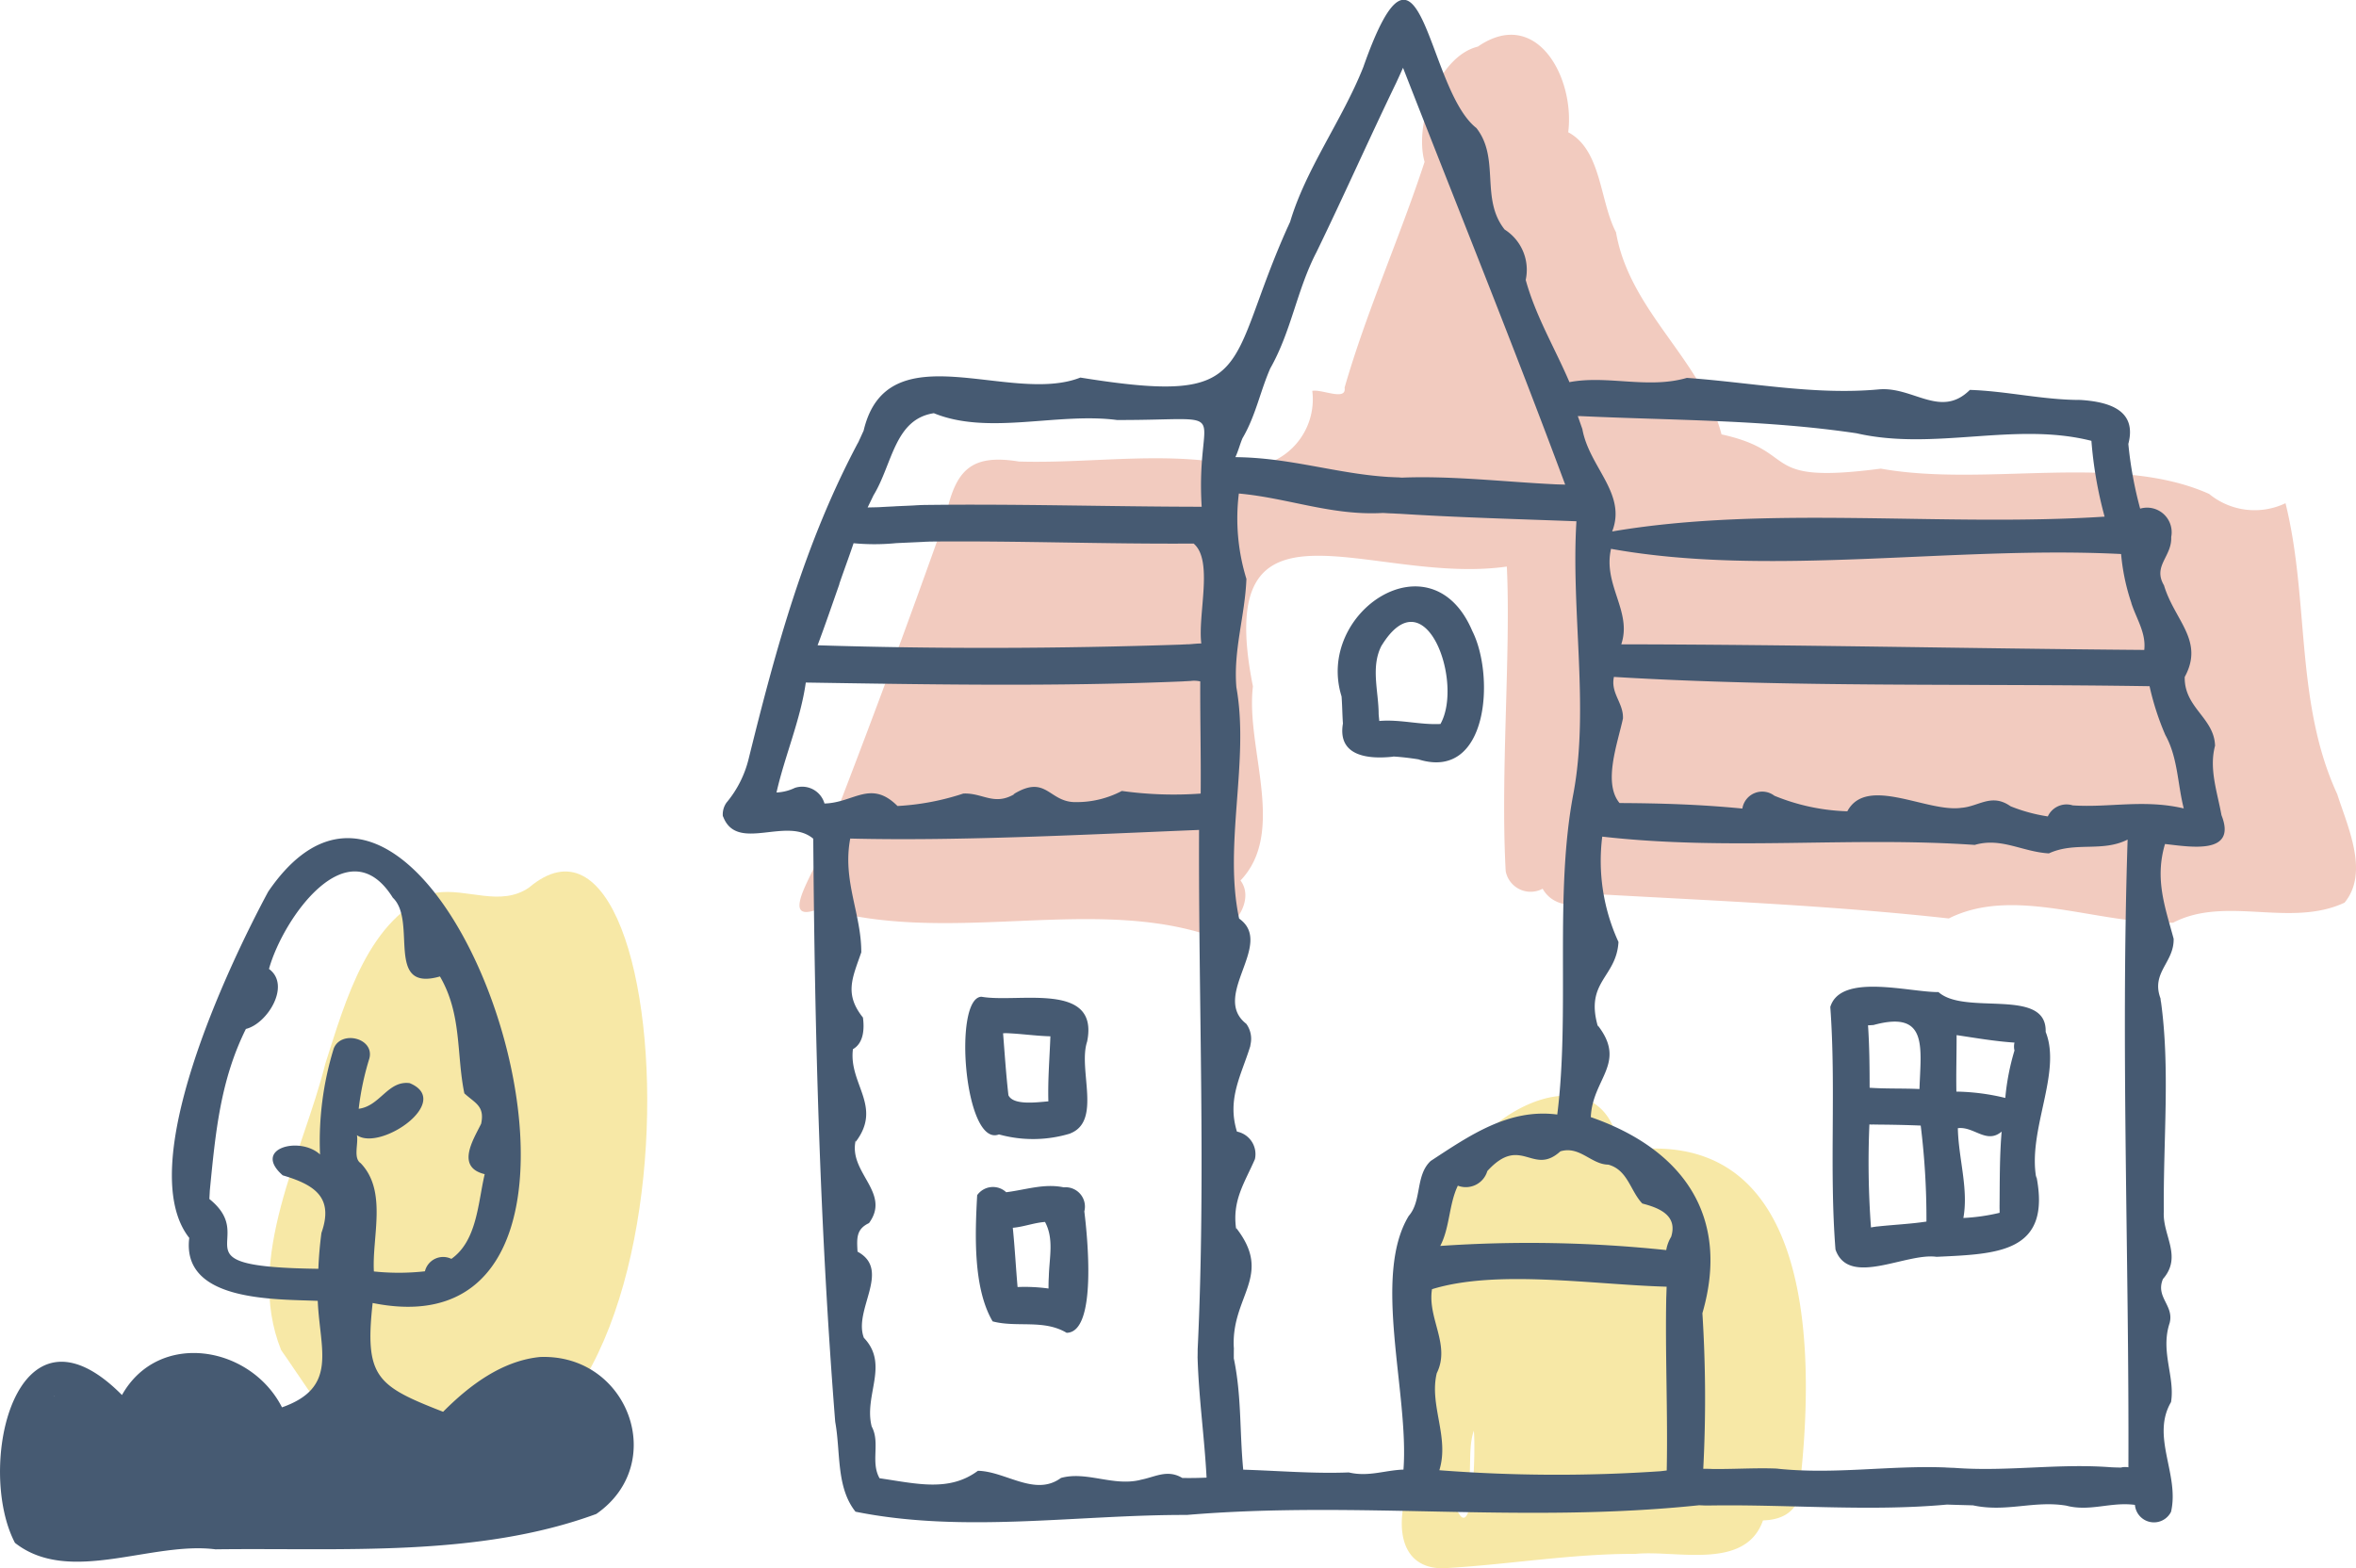 <svg data-name="グループ 3340" xmlns="http://www.w3.org/2000/svg" width="170.526" height="113.526"><defs><clipPath id="a"><path data-name="長方形 663" fill="none" d="M0 0h170.526v113.526H0z"/></clipPath></defs><g data-name="グループ 3339" clip-path="url(#a)"><path data-name="パス 24101" d="M86.88 67.51c-8.48-2.482-18.51.873-27.477-1.779-3.549 1.507.122-3.342.4-5.025q4.483-11.532 8.618-23.207c.709-3.369 1.738-4.676 5.329-4.09 5.487.161 10.992-.866 16.4.425a4.929 4.929 0 004.832-5.541c.694-.138 2.5.767 2.339-.235 1.593-5.524 3.994-10.857 5.79-16.34-.774-2.766.99-7.641 3.855-8.343 4.236-2.919 7.039 2.231 6.541 6.2 2.413 1.278 2.272 4.97 3.459 7.237.988 5.733 6.208 9.2 7.638 14.633 5.8 1.26 2.534 3.651 11.526 2.478 7.62 1.364 17.062-1.177 23.769 1.832a5.186 5.186 0 005.525.67c1.738 7.007.673 14.413 3.745 21.063.755 2.375 2.323 5.668.53 7.851-3.934 1.838-8.6-.532-12.408 1.451-5.388.171-11.461-2.711-16.238-.306-8.339-.924-16.831-1.276-25.23-1.744-1.237 1.013-3.308 1.109-4.168-.408a1.835 1.835 0 01-2.674-1.274c-.387-7.082.381-15.82.083-22.046-9.921 1.404-21.378-6.367-18.378 8.674-.541 4.437 2.465 10.532-.9 14.05 1.239 1.635-1.046 4.458-2.905 3.774" fill="#f2cbbf"/><path data-name="パス 24102" d="M110.144 107.989c.278.069.226.032.073-.162-.109-.218-.052.075-.073.162m-3.47-4.425c-.62 1.793.273 4.279-1.285 5.593 1.264 2.973 1.419-4.311 1.285-5.593m-2.067 9.955c-4.022.146-3.553-4.579-2.086-7.047-.911-5.261-1.854-10.525-.745-15.878.509-5.617 2.821-3.175 3.867-5.522 1.033-4.165 9.1-8.652 11.192-3.328.214 1.452-1.727 2.28.477 1.6 13.618-2.164 14.036 13.386 13.079 23.072.214 2.245-.618 3.577-2.787 3.641-1.275 3.637-6.226 2.143-9.2 2.421a.245.245 0 01.039 0h-.281.209c-4.613-.012-9.178.773-13.759 1.035" fill="#f7e8a6"/><path data-name="パス 24103" d="M30.534 105.824c-5.3.222-7.677-4.571-10.185-8.094-2.679-6.663 1.57-14.2 3.2-20.742C25 72.481 26.67 66.325 31.554 64.624c2.242-.353 4.665 1.052 6.739-.378 11.586-9.8 13.551 45.726-7.755 41.578" fill="#f7e8a6"/><path data-name="パス 24104" d="M100.839 54.76c.6.037 1.194.107 1.789.2l-.052-.011a1.488 1.488 0 00.162.03h-.037c5.031 1.542 5.507-6.067 3.859-9.312-2.958-6.967-11.4-1.346-9.448 4.777a.148.148 0 00-.011-.037c.052.657.052 1.315.1 1.965-.408 2.381 1.842 2.6 3.639 2.4m-1.054-3.073c0-1.665-.6-3.447.228-5 0 .011-.007.019-.011.03 3.16-5.145 5.953 2.664 4.256 5.677-1.479.077-2.938-.35-4.428-.217-.011-.165-.034-.323-.044-.488" fill="#465a72"/><path data-name="パス 24106" d="M52.337 59.1c.988 2.643 4.593-.035 6.526 1.612.105 14.089.47 28.024 1.58 42.1v-.011c0 .054.011.107.015.162v-.007c.393 2.172.056 4.71 1.463 6.47 7.829 1.581 16.046.212 23.986.235 12.38-1.041 24.266.638 37.056-.7h-.007.07-.007c.18.007.36.018.54.018h-.166.257-.018c5.749-.1 11.609.454 17.313-.07h-.073c.694.026 1.384.04 2.078.062-.055-.007-.118-.007-.173-.011 2.424.536 4.432-.365 6.793.03h-.007c1.722.448 3.21-.291 4.962-.057a1.382 1.382 0 002.614.5c.624-2.709-1.468-5.43 0-7.942.3-1.849-.79-3.649-.1-5.729.33-1.273-1.044-1.857-.485-3.18 1.43-1.639-.052-3.173.062-4.891a.015.015 0 010 .007c-.05-5.165.473-10.367-.217-15.265 0 .04.007.084.007.125-.011-.1-.022-.195-.03-.287-.7-1.883.992-2.592.951-4.318-.622-2.3-1.38-4.313-.625-6.858 1.793.193 5.271.834 4.074-2.122a.379.379 0 01.015.044c-.308-1.7-.913-3.361-.467-5.035-.057-2.024-2.245-2.746-2.195-4.979 1.436-2.638-.736-4.08-1.5-6.631-.835-1.416.588-2.079.522-3.5a1.78 1.78 0 00-2.247-2.053 28.279 28.279 0 01-.849-4.609v.03a.5.5 0 00-.007-.106c.642-2.447-1.4-3.039-3.4-3.179h.04c-.1 0-.195-.011-.293-.019.058.007.113.011.169.015-2.679 0-5.354-.646-7.986-.727-2.114 2.1-4.112-.265-6.592-.037-4.648.428-9.22-.5-13.891-.833-2.815.818-5.758-.217-8.5.308-1.05-2.462-2.437-4.758-3.165-7.4a3.452 3.452 0 00-1.524-3.646c-1.779-2.233-.317-5.147-2.045-7.348-3.649-2.851-3.968-16.4-8.188-4.405-1.515 3.82-4.161 7.357-5.3 11.214-.066.122-.118.261-.177.389.022-.058.044-.107.066-.158-4.68 10.35-2.159 13.1-15.067 11.023-5.068 2.006-13.976-3.418-15.686 3.842a55.35 55.35 0 00-.257.565c-.057.107-.115.263-.177.389.022-.055.044-.1.066-.154-3.914 7.342-5.975 14.959-7.953 22.95a.11.11 0 00.007-.026 7.847 7.847 0 01-1.586 3.173.409.409 0 01.04-.055 1.473 1.473 0 00-.33 1.076m5.221-2.063a3.422 3.422 0 01-1.337.338c.585-2.607 1.743-5.27 2.12-7.959 9.11.144 18.225.3 27.339-.085h-.026c.176-.011.36-.019.536-.03-.011 0-.026.007-.036.007a1.972 1.972 0 01.738.027c-.013 2.709.056 5.408.031 8.119a27.3 27.3 0 01-5.707-.191 7.011 7.011 0 01-3.268.808c-2.041.062-2.147-2.066-4.59-.562.033-.011.066-.018.1-.026-1.5.886-2.312-.1-3.72-.03a18.324 18.324 0 01-4.759.9c-1.94-1.936-3.158-.232-5.284-.18a1.68 1.68 0 00-2.137-1.135m28.032 49.954c-1.112-.662-2-.038-3.085.147a.553.553 0 01.081-.011c-1.985.5-3.919-.651-5.776-.136-1.875 1.379-3.99-.477-6.011-.518-2.083 1.549-4.45.928-7.119.54-.669-1.177.066-2.569-.569-3.745-.583-2.275 1.291-4.474-.566-6.422-.781-2.042 2.011-4.9-.459-6.236-.054-.974-.1-1.627.83-2.067 1.621-2.215-1.508-3.644-.962-5.989v.106c1.957-2.575-.526-4.19-.2-6.708.789-.447.83-1.489.724-2.288-1.366-1.709-.76-2.869-.12-4.722.006-2.8-1.378-5.18-.8-8.235 7.87.195 17.2-.295 25.247-.624-.05 12.611.5 25-.1 37.593v-.169c0 .257 0 .514-.007.767a.137.137 0 000-.033c.081 2.926.5 5.82.651 8.727-.585.026-1.172.036-1.759.024m12.057-.4c-2.567.1-5.085-.121-7.645-.2-.269-2.811-.115-5.356-.682-8.057a.305.305 0 010 .058c0-.3 0-.595.007-.892v.169c-.269-3.827 2.891-5.27.169-8.769a1.043 1.043 0 010 .114c-.322-2.107.608-3.381 1.352-5.1a1.662 1.662 0 00-1.3-1.994c-.735-2.372.319-4.086.962-6.18v.03a1.421 1.421 0 01.022-.169 1.846 1.846 0 00-.309-1.484c-2.6-2.025 2.084-5.78-.517-7.616-1.146-5.312.762-11.434-.2-16.741-.226-2.711.624-5.178.727-7.847a14.843 14.843 0 01-.548-6.181c3.553.318 6.721 1.616 10.426 1.406.254.014.506.031.76.037.06 0 .135.011.195.011h.011c.087.006.175.008.272.015-.026 0-.048 0-.07-.007 4.289.273 8.545.384 12.84.546-.4 6.475.935 13.52-.215 19.692-1.4 7.3-.238 15.847-1.172 23.252-3.517-.458-6.349 1.522-9.161 3.361-1.121 1.043-.629 2.891-1.586 3.973-2.67 4.389.031 12.879-.385 18.368-1.359.046-2.517.537-3.931.211m55.873-66.487a15.215 15.215 0 00.75 3.559.056.056 0 01-.011-.015c.366 1.144 1.078 2.159.937 3.4-12.617-.1-25.237-.389-37.854-.407.808-2.378-1.344-4.3-.739-6.911 11.532 2.074 24.824-.242 36.916.375m-32.569 49.429a2.734 2.734 0 00-.353.956 94.839 94.839 0 00-16.357-.3c.693-1.311.626-3.019 1.274-4.362a1.621 1.621 0 002.134-1.058c2.446-2.684 3.279.4 5.288-1.428 1.407-.418 2.233.954 3.466.962 1.417.387 1.589 1.9 2.464 2.816 1.229.318 2.576.861 2.086 2.413m-4.357-49.81c0 .041-.008.081-.011.125l.008-.13m3.584 66.78a110.631 110.631 0 01-16-.072c.741-2.411-.747-4.7-.188-7.024 1.019-2.06-.69-3.968-.344-6.081 4.7-1.446 11.63-.331 16.982-.18l-.025.757v-.062c-.086 4.208.119 8.427.032 12.608-.154.018-.307.038-.461.054m33.377-.266c-.287 0-.58-.011-.867-.026.055 0 .11 0 .173.011-3.847-.31-7.54.331-11.423.037h.033c-.173 0-.345-.011-.514-.019h.044c-.062 0-.111 0-.173-.007h.04c-4.115-.169-8.106.533-12.312.077.056 0 .111 0 .173.007-1.693-.077-3.379.059-5.067.018h.169q-.273-.008-.548-.008a98.115 98.115 0 00-.064-11.29v.034c2.037-7.013-1.385-11.874-8.076-14.2.115-2.789 2.627-3.9.513-6.63 0 .033.007.062.007.088-.962-3.283 1.332-3.543 1.484-6.136a14.053 14.053 0 01-1.175-7.627c9.161 1.043 17.949-.019 26.961.6 1.912-.56 3.436.5 5.365.614 1.914-.878 3.854-.066 5.7-1-.5 15.2.114 30.327.057 45.438a1.457 1.457 0 00-.5.007m3.181-53c.9 1.629.87 3.515 1.325 5.3-2.891-.677-5.4-.04-8.039-.221a1.492 1.492 0 00-1.8.8 12.016 12.016 0 01-2.666-.723.147.147 0 00-.04-.018c-1.372-.961-2.3.029-3.551.118-2.468.358-6.857-2.376-8.254.252a15.067 15.067 0 01-5.292-1.131h.007a1.454 1.454 0 00-2.313.933c-3.046-.3-5.946-.387-8.989-.4h.1c-1.213-1.463-.138-4.319.247-6.12.047-1.127-.91-1.825-.653-3.01 12.794.777 25.891.467 38.768.673a19.541 19.541 0 001.149 3.549m-42.334-23.1c6.78.314 13.354.258 19.976 1.242 5.648 1.294 11.44-.858 17 .547a29.5 29.5 0 00.955 5.488c-11.715.759-24.364-.846-35.643 1.073 1.076-2.755-1.676-4.653-2.162-7.44a.234.234 0 01.011.041c-.1-.277-.193-.547-.286-.819a.094.094 0 00.007.033l-.056-.169a1.033 1.033 0 00.193 0M89.938 31.71c.97-1.659 1.274-3.408 2.035-5.115l-.026.062c1.534-2.718 1.906-5.641 3.345-8.419-.026.048-.048.1-.073.15 2.026-4.16 3.838-8.258 5.857-12.437a127.155 127.155 0 00.474-1.045c3.928 10.065 7.963 20.02 11.738 30.174-.248-.009-.5-.012-.744-.023h.019c-3.725-.18-7.424-.625-11.075-.484h.026c-.048 0-.1 0-.146-.007h.066c-.06 0-.115 0-.173-.007a.236.236 0 00.055 0c-.3-.006-.612-.025-.915-.037h.044c-3.733-.24-7.092-1.4-11.029-1.43.212-.449.327-.934.523-1.389m-26.684 4.1c1.35-2.26 1.505-5.462 4.337-5.893 3.95 1.618 8.955-.072 13.256.493 8.829.017 5.672-1.2 6.129 6.28-6.748-.007-13.5-.222-20.259-.127h.044c-.2.007-.393.018-.595.03a.016.016 0 01.011 0c-.4.021-.816.038-1.219.055l-.224.011h.069c-.374.018-.749.036-1.116.058h.011c-.3.014-.6.015-.9.024.149-.309.3-.617.448-.927m-2.5 6.466c.336-.985.706-1.968 1.035-2.951a16.136 16.136 0 003.144-.012l-.169.011c.719-.035 1.441-.064 2.159-.1h-.017c.124-.011.265-.008.389-.018h-.019c6.374-.065 12.75.188 19.124.143 1.45 1.216.291 5.124.557 7.233-.3 0-.615.04-.9.058h.026c-.088 0-.176 0-.271.007h.088c-.158 0-.32.014-.481.018h.033c-8.75.29-17.521.322-26.268.048.553-1.47 1.061-2.962 1.582-4.442" fill="#465a72"/><path data-name="パス 24107" d="M59.454 90.372v-.165z" fill="#26466d"/><path data-name="パス 24108" d="M148.064 74.694c.1-3.261-5.828-1.151-7.758-2.881-2.087.023-7.078-1.407-7.83 1.078.428 5.854-.083 11.706.375 17.556.958 2.758 5.1.218 7.314.53 4.389-.209 8.341-.269 7.223-5.858v.173c-.646-3.479 1.861-7.642.675-10.6m-12.467-.492c3.975-1.094 3.435 1.6 3.334 4.632-1.2-.057-2.411-.011-3.608-.093 0-1.5-.015-3.019-.115-4.52.132 0 .261-.015.389-.019m.29 14.578c-.157.022-.315.044-.465.074a63.577 63.577 0 01-.115-7.46 1.834 1.834 0 00.271.01c-.041 0-.077-.007-.117-.007.334.011.671.011 1.01.015h-.062c.873.009 1.742.03 2.612.066a54.645 54.645 0 01.415 6.949c-1.176.179-2.361.226-3.547.357m8.842-1.282v.291a14.231 14.231 0 01-2.622.374c.382-2.126-.359-4.325-.4-6.5 1.17-.147 2.07 1.177 3.17.248-.151 1.787-.134 3.582-.151 5.377a.027.027 0 010-.019v.228m1.08-11.456a17.179 17.179 0 00-.665 3.433 15.964 15.964 0 00-3.539-.459c-.026-1.362.019-2.726.015-4.089 1.394.21 2.78.45 4.189.542a1.25 1.25 0 000 .573" fill="#465a72"/><path data-name="パス 24109" d="M72.303 82.116a9.221 9.221 0 005.163-.066h-.018c2.325-.89.565-4.64 1.238-6.653.892-4.391-5.006-2.775-7.649-3.246-2.074.07-1.237 10.926 1.266 9.966m.5-7.33c1.082.036 2.145.2 3.224.228-.057 1.575-.191 3.132-.146 4.708-.818.064-2.543.314-2.894-.448a.166.166 0 000-.026v.011c-.169-1.491-.267-2.975-.385-4.465.07 0 .132-.007.2-.007" fill="#465a72"/><path data-name="パス 24110" d="M78.484 87.685a1.4 1.4 0 00-1.5-1.737h.011c-1.417-.3-2.78.184-4.168.353a1.4 1.4 0 00-2.1.213c-.151 2.78-.312 6.7 1.119 9.136 1.742.466 3.686-.167 5.355.827 2.241-.021 1.491-7.109 1.282-8.791m-2.57 4.726c-.018.283-.022.569-.022.859a12.632 12.632 0 00-2.24-.107c-.125-1.435-.2-2.858-.345-4.289.788-.066 1.542-.367 2.332-.422.658 1.231.312 2.56.275 3.958" fill="#465a72"/><path data-name="パス 24111" d="M104.357 109.247a.978.978 0 00-.117.136c.04-.044.077-.092.117-.136" fill="#26466d"/><path data-name="パス 24112" d="M123.538 106.335h.169-.169" fill="#26466d"/><path data-name="パス 24113" d="M129.312 106.338h.026a.876.876 0 00-.1 0 .5.5 0 01.077 0" fill="#26466d"/><path data-name="パス 24114" d="M105.392 106.451h.169-.169" fill="#26466d"/><path data-name="パス 24115" d="M15.621 112.15c9.134-.117 18.93.6 27.537-2.559 5.257-3.645 2.314-11.609-4.073-11.362-2.77.271-5.147 2.085-7.013 3.966-4.781-1.867-5.695-2.487-5.1-7.876 22.256 4.5 4.908-48.058-7.564-29.769-2.944 5.479-9.772 19.907-5.71 25.058-.568 4.607 6.108 4.426 9.3 4.557.152 3.546 1.487 6.275-2.588 7.708-2.282-4.483-8.933-5.6-11.582-.892-7.7-7.755-10.61 5.224-7.747 10.7 3.937 3.1 9.887-.14 14.54.473m17.13-21.059c.009 0 0 0 0 0m-9.485-1.851a28.025 28.025 0 00-.224 2.6c-10.722-.136-4.179-2.074-7.888-5.053.01-.209.024-.415.033-.624a.012.012 0 000 .007c.406-4.152.757-7.964 2.611-11.692 1.562-.382 3.279-3.169 1.671-4.344 1.022-3.678 5.723-10.342 8.964-5.155 1.794 1.7-.612 6.853 3.411 5.7 1.6 2.748 1.182 5.621 1.765 8.46.784.72 1.489.913 1.216 2.2-.56 1.146-1.859 3.138.257 3.65-.488 2.061-.545 4.813-2.412 6.132a1.357 1.357 0 00-1.914.9 17.152 17.152 0 01-3.694.011c-.141-2.537.986-5.811-.955-7.836-.555-.367-.156-1.4-.272-2.027 1.7 1.19 6.974-2.452 3.819-3.768-1.581-.207-2.139 1.661-3.691 1.855a20 20 0 01.771-3.639c.389-1.493-2.068-2.071-2.582-.712a22.792 22.792 0 00-.988 7.66c-1.448-1.349-4.934-.452-2.7 1.51 2.294.68 3.716 1.585 2.8 4.17M3.922 101.075c-.015 0-.027.015-.04.022a.349.349 0 01.1-.062.322.322 0 00-.058.04" fill="#465a72"/></g></svg>